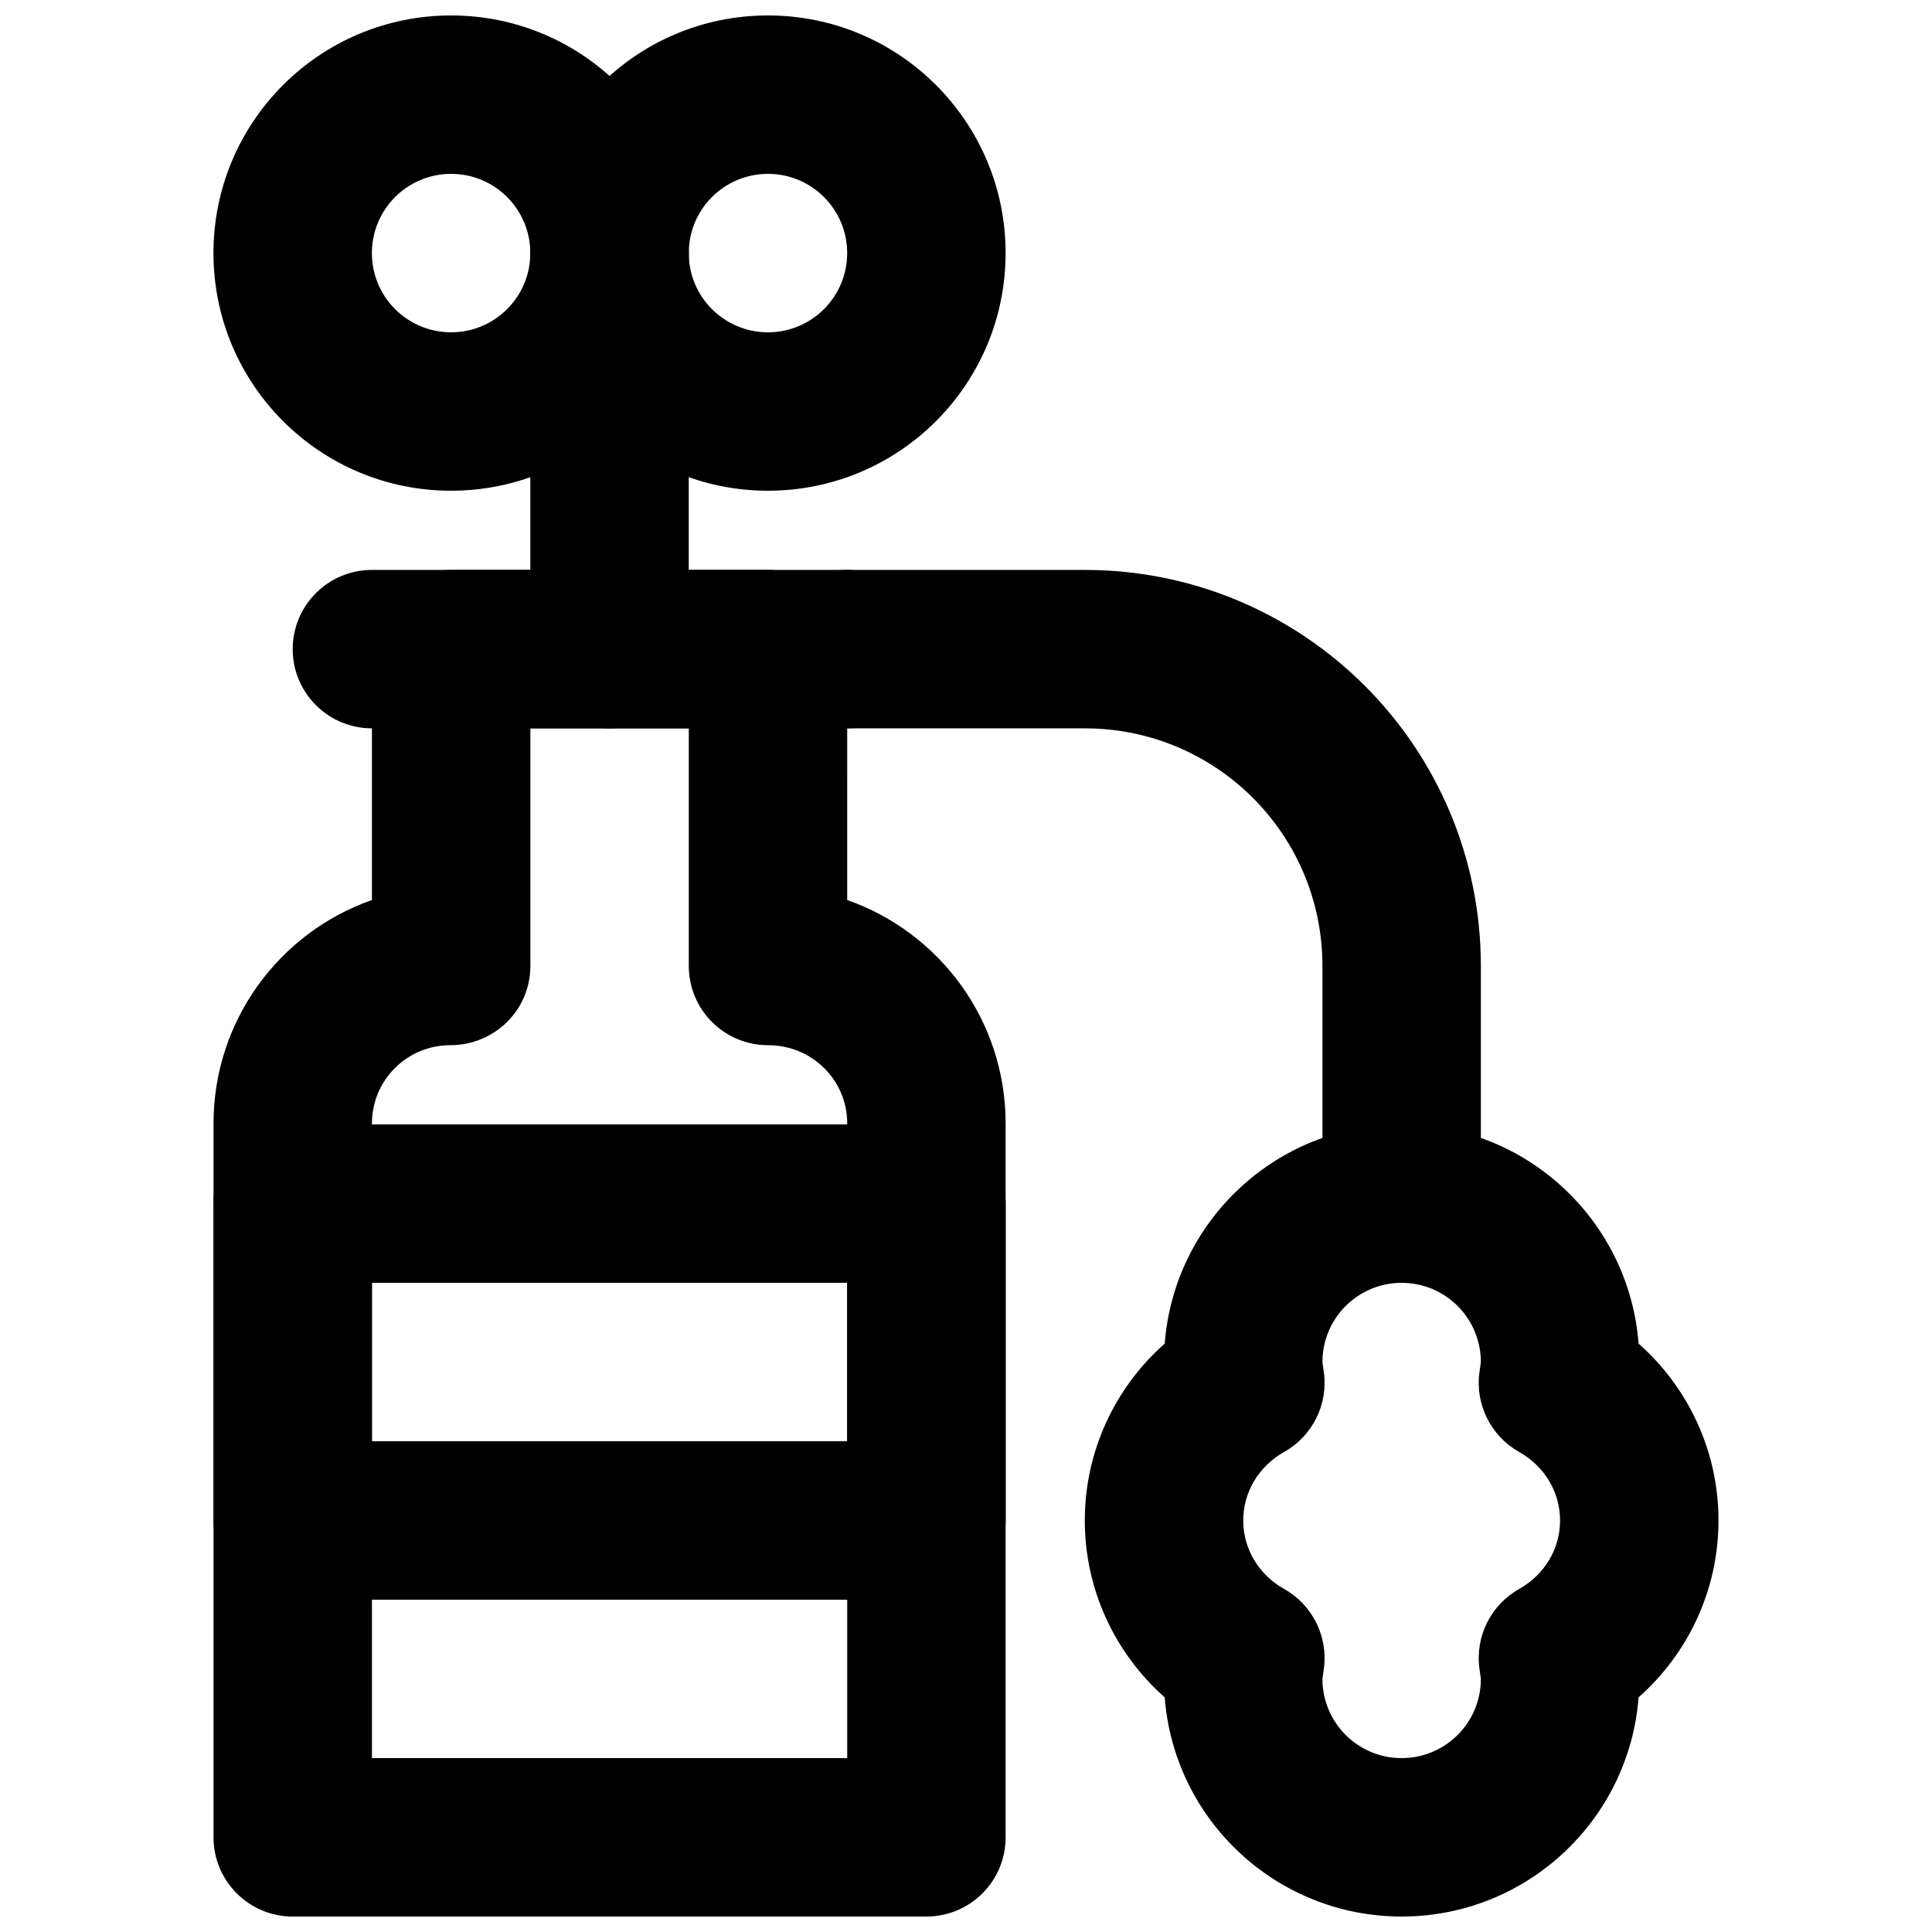 <?xml version="1.0" encoding="UTF-8"?>
<!-- Uploaded to: SVG Repo, www.svgrepo.com, Generator: SVG Repo Mixer Tools -->
<svg width="800px" height="800px" version="1.1" viewBox="144 144 512 512" xmlns="http://www.w3.org/2000/svg">
 <defs>
  <clipPath id="d">
   <path d="m200 295h211v356.9h-211z"/>
  </clipPath>
  <clipPath id="c">
   <path d="m200 148.09h127v126.91h-127z"/>
  </clipPath>
  <clipPath id="b">
   <path d="m284 148.09h127v126.91h-127z"/>
  </clipPath>
  <clipPath id="a">
   <path d="m431 441h169v210.9h-169z"/>
  </clipPath>
 </defs>
 <g clip-path="url(#d)">
  <path d="m368.52 609.92h-125.95v-168.19c0-11.457 9.285-20.742 20.723-20.742 11.863 0 21.262-9.398 21.262-20.992v-62.977h41.984v62.977c0 11.594 9.398 20.992 20.992 20.992 11.707 0 20.992 9.285 20.992 20.742zm0-293.89c0-11.594-9.398-20.992-20.992-20.992h-83.969c-11.594 0-20.992 9.398-20.992 20.992v66.484c-24.445 8.559-41.98 31.84-41.98 59.219v189.18c0 11.594 9.398 20.992 20.992 20.992h167.93c11.594 0 20.992-9.398 20.992-20.992v-189.18c0-27.375-17.531-50.652-41.984-59.215z" fill-rule="evenodd"/>
 </g>
 <path d="m242.56 337.02h125.95c11.594 0 20.992-9.398 20.992-20.992s-9.398-20.992-20.992-20.992h-125.95c-11.594 0-20.992 9.398-20.992 20.992s9.398 20.992 20.992 20.992z" fill-rule="evenodd"/>
 <path d="m368.51 337.02h62.977c34.816 0 62.973 28.156 62.973 62.977v62.977c0 11.594 9.398 20.992 20.992 20.992s20.992-9.398 20.992-20.992v-62.977c0-58.008-46.953-104.96-104.96-104.96h-62.977c-11.594 0-20.992 9.398-20.992 20.992s9.398 20.992 20.992 20.992z" fill-rule="evenodd"/>
 <g clip-path="url(#c)">
  <path d="m284.54 211.07c0 11.605-9.391 20.992-20.992 20.992-11.602 0-20.992-9.387-20.992-20.992 0-11.602 9.391-20.992 20.992-20.992 11.602 0 20.992 9.391 20.992 20.992zm41.984 0c0-34.789-28.188-62.977-62.977-62.977-34.789 0-62.977 28.188-62.977 62.977 0 34.793 28.188 62.977 62.977 62.977 34.789 0 62.977-28.184 62.977-62.977z" fill-rule="evenodd"/>
 </g>
 <g clip-path="url(#b)">
  <path d="m368.51 211.07c0 11.605-9.391 20.992-20.992 20.992-11.605 0-20.992-9.387-20.992-20.992 0-11.602 9.387-20.992 20.992-20.992 11.602 0 20.992 9.391 20.992 20.992zm41.984 0c0-34.789-28.188-62.977-62.977-62.977-34.789 0-62.977 28.188-62.977 62.977 0 34.793 28.188 62.977 62.977 62.977 34.789 0 62.977-28.184 62.977-62.977z" fill-rule="evenodd"/>
 </g>
 <path d="m284.54 211.07v104.96c0 11.594 9.398 20.992 20.992 20.992s20.992-9.398 20.992-20.992v-104.96c0-11.594-9.398-20.992-20.992-20.992s-20.992 9.398-20.992 20.992z" fill-rule="evenodd"/>
 <g clip-path="url(#a)">
  <path d="m515.45 441.98c-33.141 0-60.293 25.582-62.789 58.082-13.215 11.703-21.176 28.559-21.176 46.879 0 18.32 7.961 35.176 21.176 46.879 2.496 32.5 29.648 58.082 62.789 58.082 33.145 0 60.293-25.582 62.789-58.082 13.219-11.703 21.18-28.559 21.18-46.879 0-18.32-7.961-35.176-21.18-46.879-2.496-32.5-29.645-58.082-62.789-58.082zm41.984 104.96c0 7.559-4.141 14.391-10.855 18.164-7.516 4.227-11.684 12.625-10.504 21.168 0.078 0.559 0.078 0.559 0.145 1.035 0.191 1.312 0.223 1.641 0.223 1.617 0 11.602-9.387 20.992-20.992 20.992-11.602 0-20.992-9.391-20.992-20.992 0 0.023 0.035-0.305 0.199-1.441 0.094-0.652 0.094-0.652 0.172-1.211 1.18-8.543-2.988-16.941-10.504-21.168-6.715-3.773-10.855-10.605-10.855-18.164s4.141-14.391 10.855-18.164c7.516-4.231 11.684-12.625 10.504-21.168-0.078-0.559-0.078-0.559-0.145-1.035-0.191-1.312-0.227-1.641-0.227-1.617 0-11.602 9.391-20.992 20.992-20.992 11.605 0 20.992 9.391 20.992 20.992 0-0.023-0.031 0.305-0.195 1.438-0.094 0.656-0.094 0.656-0.172 1.215-1.18 8.543 2.988 16.938 10.504 21.168 6.715 3.773 10.855 10.605 10.855 18.164z" fill-rule="evenodd"/>
 </g>
 <path d="m221.57 567.93h167.94c11.594 0 20.992-9.398 20.992-20.992v-83.965c0-11.594-9.398-20.992-20.992-20.992h-167.94c-11.594 0-20.992 9.398-20.992 20.992v83.965c0 11.594 9.398 20.992 20.992 20.992zm20.992-83.969h125.95v41.984h-125.95z" fill-rule="evenodd"/>
</svg>
